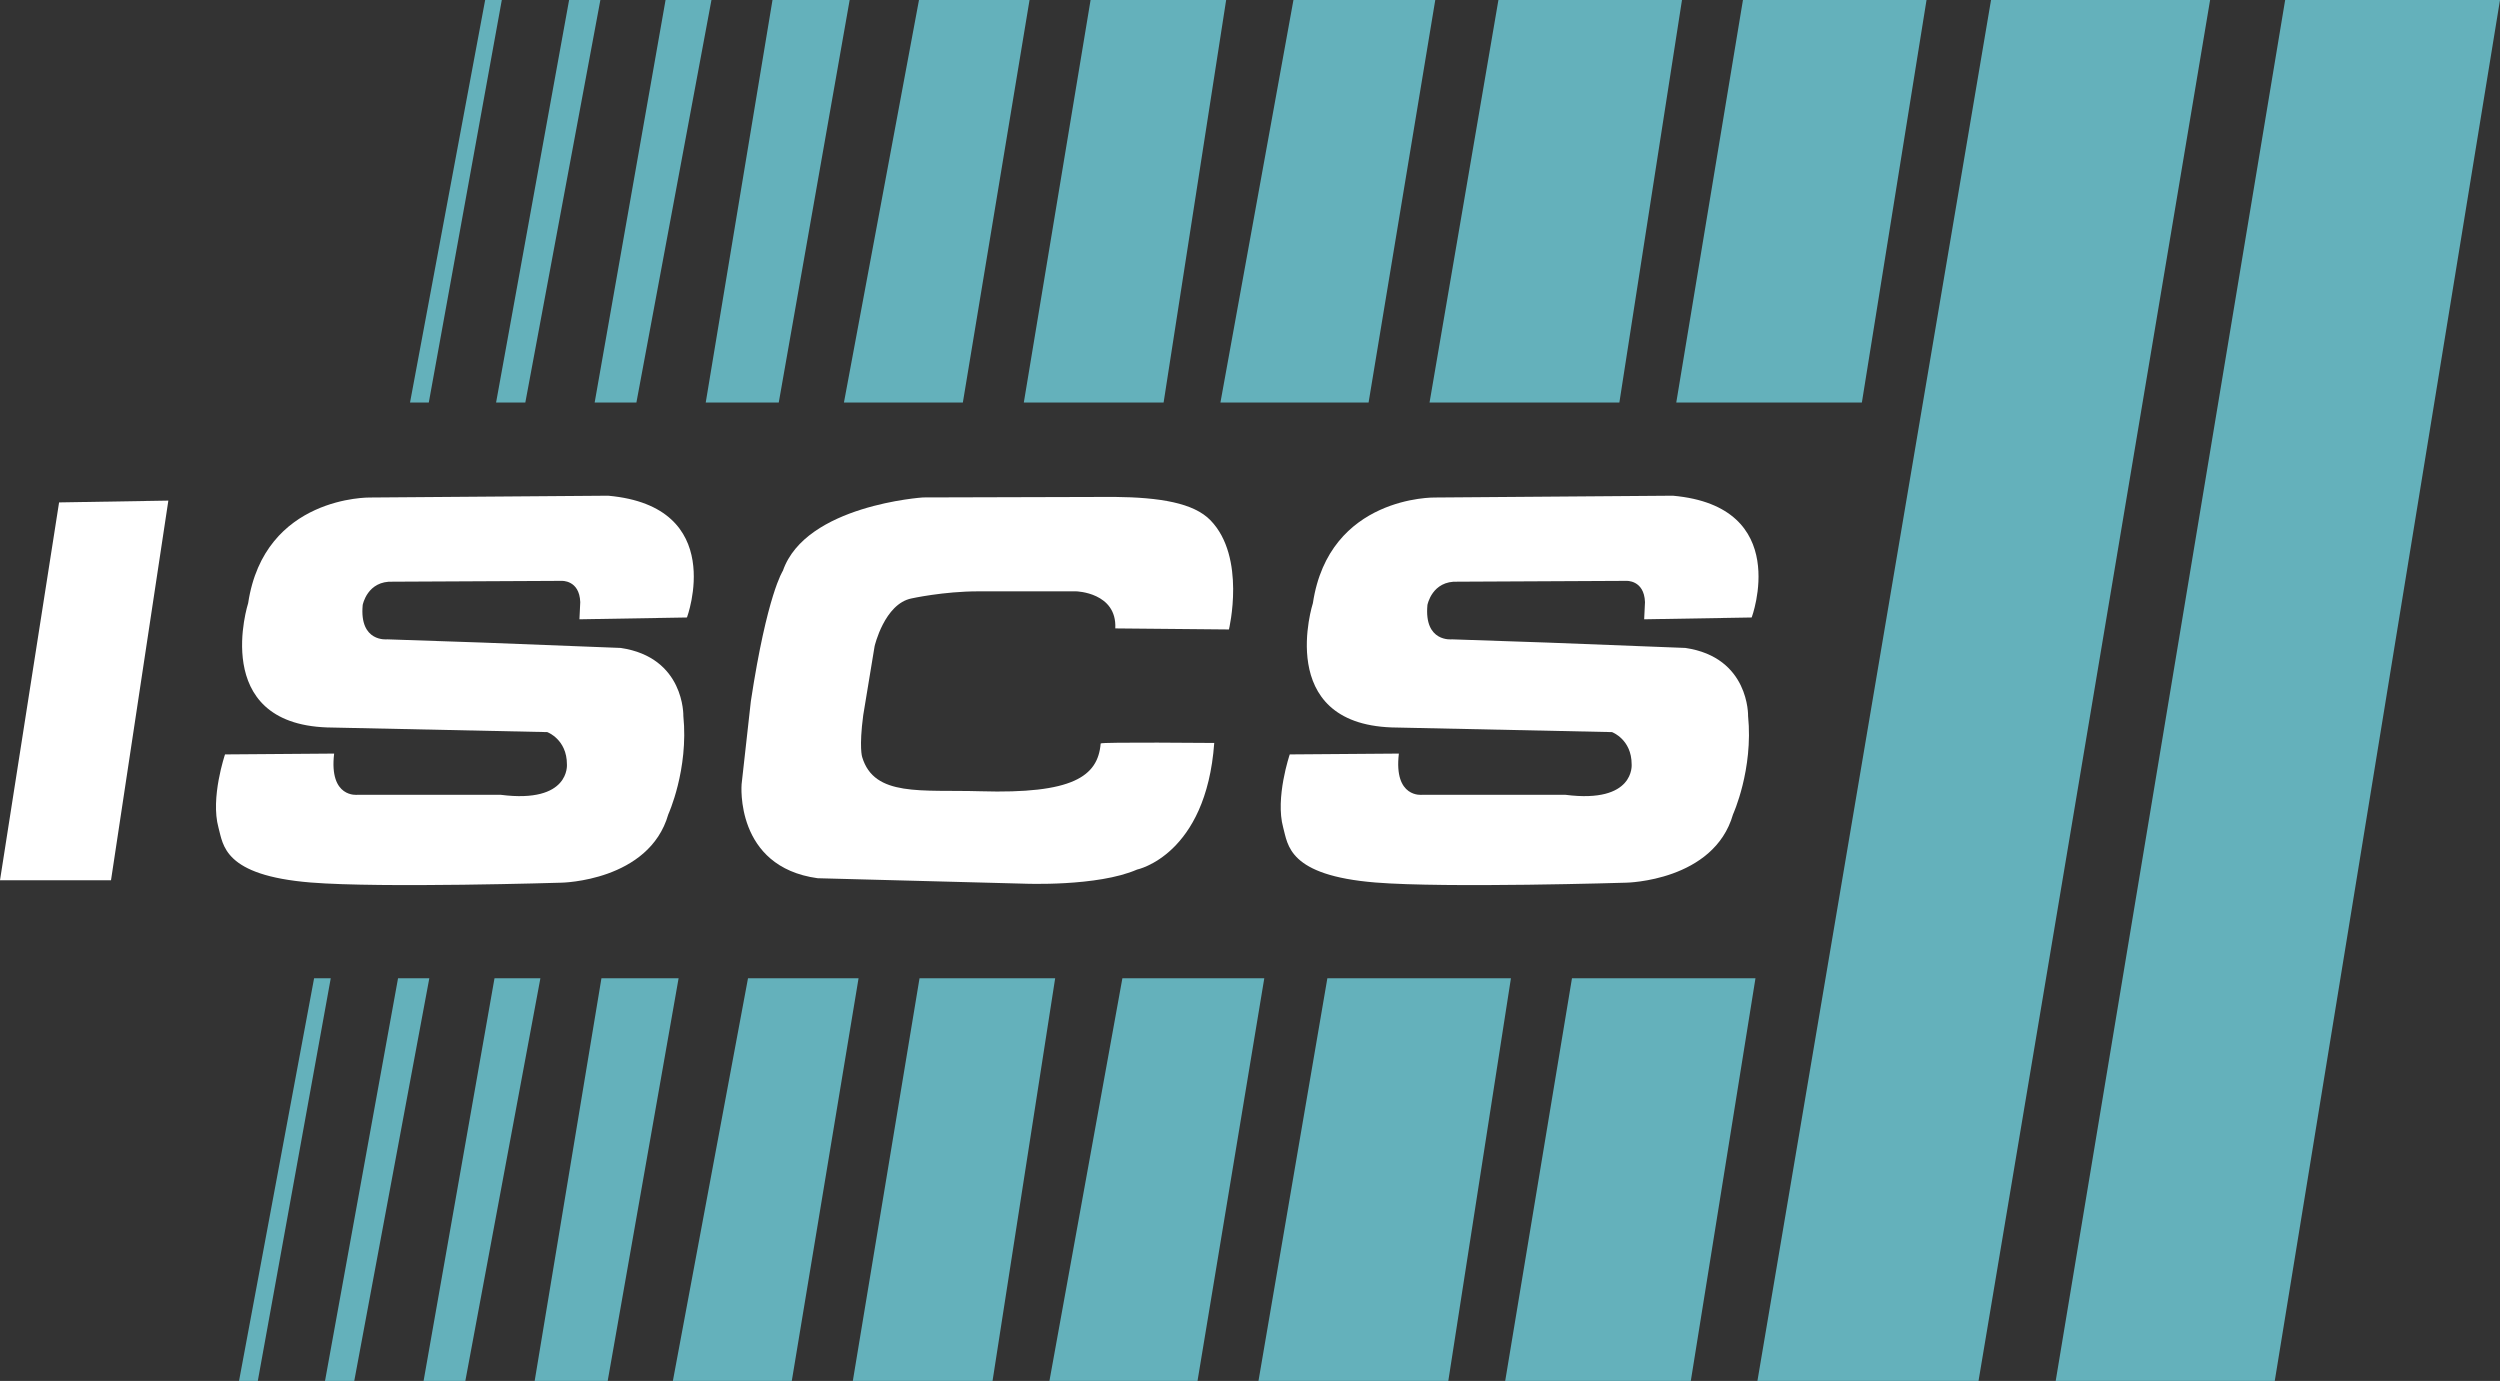 <svg xmlns="http://www.w3.org/2000/svg" id="Layer_2" viewBox="0 0 331.75 183.25"><rect x="0" y="0" width="331.75" height="183.25" fill="#333333" stroke="none"/><defs><style>.cls-1{fill:#fff;}.cls-2{fill:#64b1bb;}</style></defs><g id="Layer_1-2"><polygon class="cls-2" points="272.79 183.25 301.86 183.25 331.75 0 303.24 0 272.79 183.25"></polygon><polygon class="cls-2" points="233.21 183.25 262.55 183.25 293.28 0 264.21 0 233.21 183.25"></polygon><polygon class="cls-2" points="199.74 183.25 224.37 183.25 232.95 129.82 208.6 129.82 199.74 183.25"></polygon><polygon class="cls-2" points="167 183.25 192.19 183.25 200.5 129.82 176.14 129.82 167 183.25"></polygon><polygon class="cls-2" points="139.26 183.25 158.91 183.25 167.77 129.82 148.94 129.82 139.26 183.25"></polygon><polygon class="cls-2" points="113.17 183.25 131.71 183.25 140.02 129.82 122.02 129.82 113.17 183.25"></polygon><polygon class="cls-2" points="89.29 183.25 105.07 183.25 113.93 129.82 99.26 129.82 89.29 183.25"></polygon><polygon class="cls-2" points="70.95 183.25 80.64 183.25 90.05 129.82 79.81 129.82 70.95 183.25"></polygon><polygon class="cls-2" points="56.21 183.25 61.75 183.25 71.71 129.82 65.62 129.82 56.21 183.25"></polygon><polygon class="cls-2" points="43.13 183.25 47.01 183.25 56.97 129.82 52.82 129.82 43.13 183.25"></polygon><polygon class="cls-2" points="31.72 183.25 34.21 183.25 43.89 129.82 41.68 129.82 31.72 183.25"></polygon><polygon class="cls-2" points="222.44 53.42 247.07 53.42 255.65 0 231.29 0 222.44 53.42"></polygon><polygon class="cls-2" points="189.7 53.42 214.89 53.42 223.2 0 198.84 0 189.7 53.42"></polygon><polygon class="cls-2" points="161.95 53.42 181.61 53.42 190.46 0 171.64 0 161.95 53.42"></polygon><polygon class="cls-2" points="135.86 53.42 154.41 53.42 162.71 0 144.72 0 135.86 53.42"></polygon><polygon class="cls-2" points="111.99 53.42 127.77 53.42 136.62 0 121.95 0 111.99 53.42"></polygon><polygon class="cls-2" points="93.65 53.42 103.34 53.42 112.75 0 102.51 0 93.65 53.42"></polygon><polygon class="cls-2" points="78.91 53.42 84.45 53.42 94.41 0 88.32 0 78.91 53.42"></polygon><polygon class="cls-2" points="65.83 53.42 69.71 53.42 79.67 0 75.52 0 65.83 53.42"></polygon><polygon class="cls-2" points="54.41 53.42 56.9 53.42 66.59 0 64.38 0 54.41 53.42"></polygon><polygon class="cls-1" points="7.84 66.67 0 116.81 14.73 116.81 22.34 66.43 7.84 66.67"></polygon><path class="cls-1" d="m76.9,82.18l14.26-.24s5.47-14.73-10.46-16.16l-31.61.24s-14.02-.24-16.16,14.02c0,0-5.12,15.93,10.46,16.49l29.23.62s2.61.95,2.61,4.28c0,0,.47,5.23-8.79,4.04h-19.01s-3.8.48-3.09-5.47l-14.48.11s-1.96,5.77-.87,9.71c.63,2.28.64,6.35,12.26,7.29,9.39.76,33.29.02,33.29.02,0,0,11.6-.2,14.14-9.06,0,0,2.71-5.93,2-13.06,0,0,.2-7.78-8.32-9.03l-18.3-.71-12.67-.43s-3.73.44-3.26-4.56c0,0,.6-3.26,4.04-3.09l22.33-.11s2.39-.16,2.5,2.82l-.11,2.29Z"></path><path class="cls-1" d="m218.19,82.18l14.26-.24s5.47-14.73-10.46-16.16l-31.61.24s-14.02-.24-16.16,14.02c0,0-5.12,15.93,10.46,16.49l29.23.62s2.61.95,2.61,4.28c0,0,.48,5.23-8.79,4.04h-19.01s-3.8.48-3.09-5.47l-14.48.11s-1.96,5.77-.87,9.71c.63,2.28.64,6.35,12.26,7.29,9.39.76,33.29.02,33.29.02,0,0,11.6-.2,14.14-9.06,0,0,2.71-5.93,2-13.06,0,0,.2-7.78-8.32-9.03l-18.3-.71-12.67-.43s-3.73.44-3.26-4.56c0,0,.6-3.26,4.04-3.09l22.33-.11s2.39-.16,2.5,2.82l-.11,2.29Z"></path><path class="cls-1" d="m148.01,83.39l15.07.14s2.31-9.59-2.45-14.49c-2.23-2.3-6.7-3.04-12.76-3.1l-25.38.07s-15.57,1.01-18.6,9.73c0,0-2.09,3.1-4.25,17.3l-1.23,11.03s-.94,10.96,10.09,12.47l27.32.72s9.81.43,15.07-1.87c0,0,9.16-1.87,10.24-16.8,0,0-15.05-.14-15.07.07-.36,4.4-3.75,6.7-15.93,6.34-7.86-.23-14.13.79-15.72-4.54,0,0-.43-1.23.14-5.55l1.51-9.16s1.3-5.62,4.9-6.34c0,0,4.25-.94,8.87-.94h12.98s5.41.14,5.19,4.9Z"></path></g></svg>